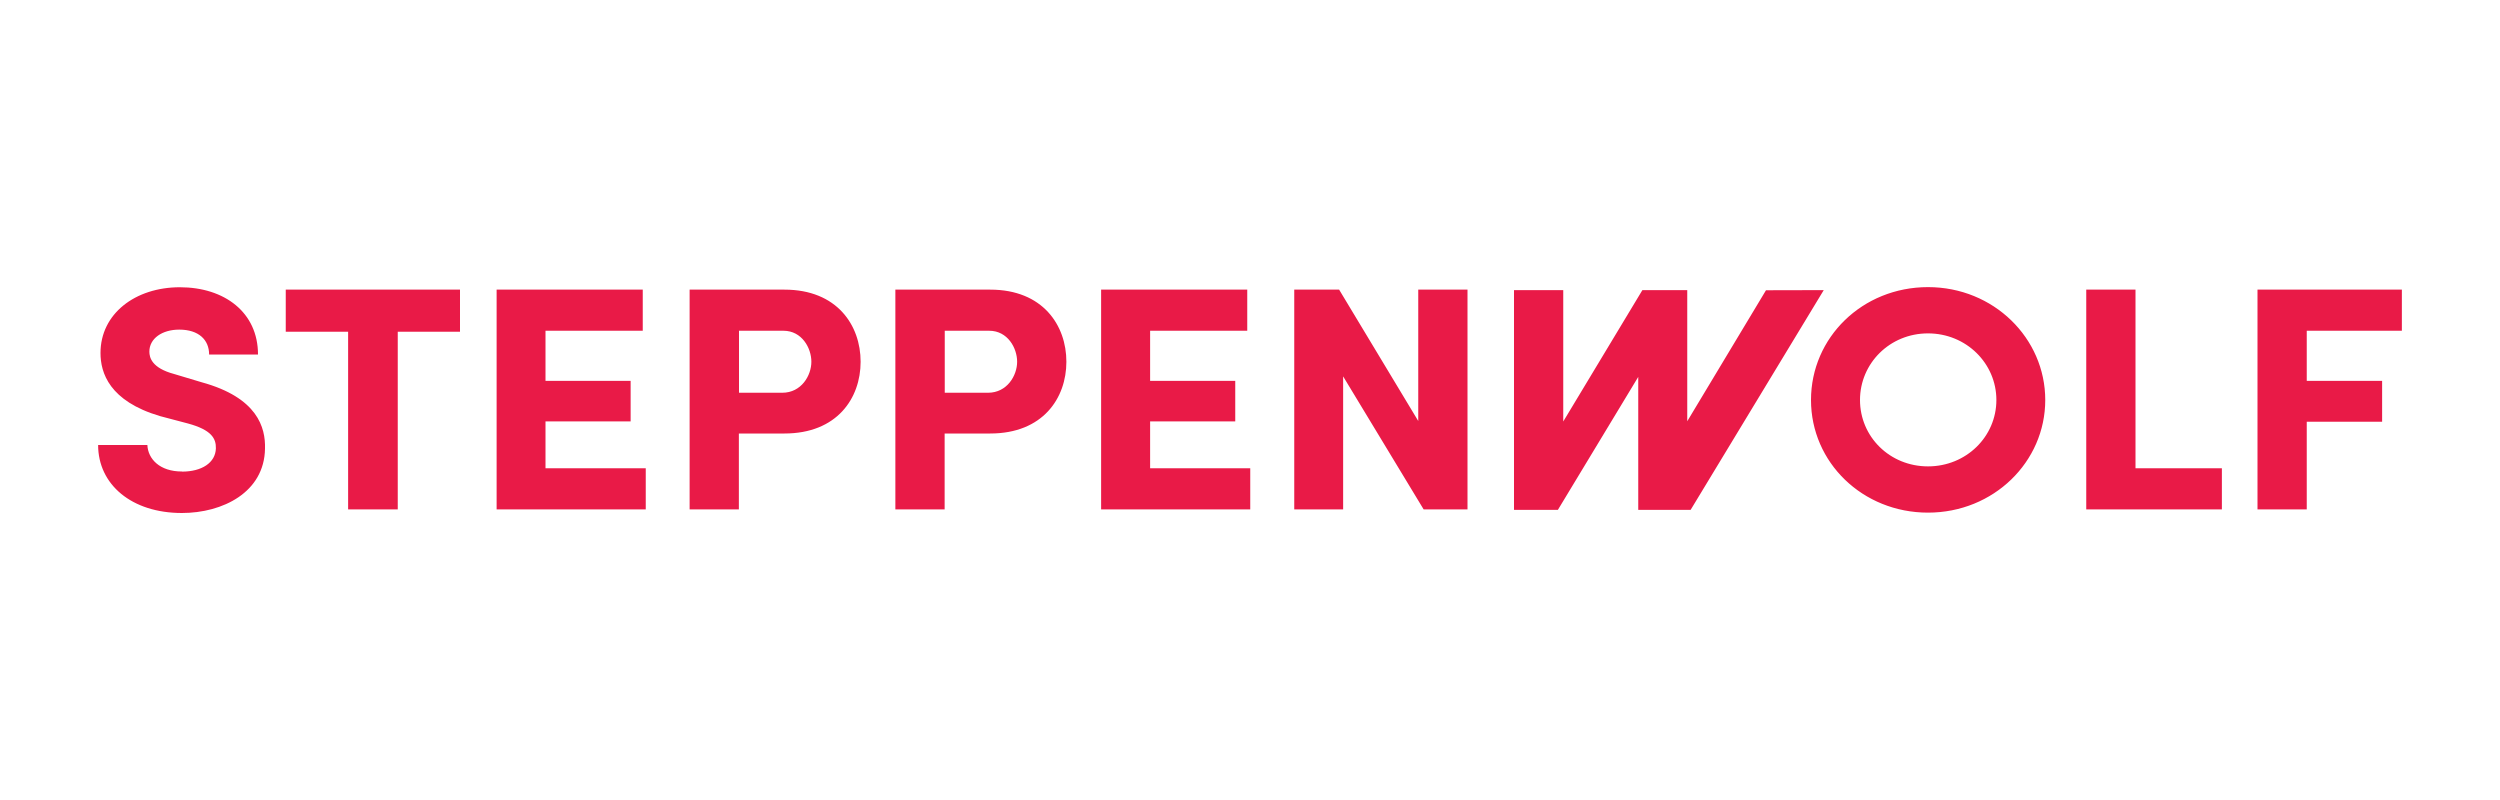 <svg xmlns="http://www.w3.org/2000/svg" fill="none" viewBox="0 0 150 48"><path fill="#E91A47" d="m105.96 17.415-4.725 7.86v-7.867h-2.692l-4.748 7.882v-7.883H90.84v13.186h2.632l4.823-7.98v7.98h3.142l7.988-13.186zM10.912 28.29c-1.327 0-2.032-.75-2.07-1.59H5.887c0 2.37 2.01 4.08 5.026 4.08 2.452 0 4.95-1.245 4.987-3.863.037-1.26-.443-3.06-3.803-3.982l-1.65-.495c-1.35-.36-1.485-.998-1.485-1.343 0-.787.765-1.32 1.793-1.32 1.17 0 1.792.615 1.792 1.493h2.933c0-2.527-2.01-4.035-4.688-4.035S6.03 18.825 6.03 21.18c0 1.185.525 2.887 3.577 3.788l1.673.442c1.41.383 1.688.9 1.673 1.492-.023.863-.848 1.395-2.033 1.395m6.225-10.919v2.527h3.742v10.657h2.978V19.905H27.6v-2.527zm12.652 0v13.184h8.948v-2.467H32.73v-2.813h5.108v-2.43H32.73v-3.007h5.835v-2.467zm14.535 2.467h2.678c1.102 0 1.672 1.035 1.672 1.86s-.6 1.86-1.747 1.86H44.34v-3.713zm0 6.165h2.738c3.157 0 4.567-2.123 4.567-4.305s-1.41-4.327-4.567-4.327h-5.693v13.184h2.955zm12.346-6.165h2.677c1.103 0 1.673 1.035 1.673 1.86s-.6 1.86-1.748 1.86h-2.595v-3.713zm0 6.165h2.737c3.157 0 4.568-2.123 4.568-4.305s-1.41-4.327-4.568-4.327h-5.693v13.184h2.956zm9.389-8.632v13.184h8.948v-2.467h-6.008v-2.813h5.108v-2.43h-5.108v-3.007h5.828v-2.467h-8.767Zm19.028 0v7.882l-4.748-7.883h-2.692v13.186h2.933v-7.98l4.83 7.98h2.632V17.377h-2.955Zm30.585 2.625c2.295 0 4.103 1.8 4.103 3.997s-1.808 3.983-4.103 3.983-4.08-1.778-4.08-3.983 1.793-3.997 4.08-3.997m0 10.755c3.938 0 7.035-3.046 7.035-6.758s-3.097-6.773-7.035-6.773c-3.937 0-7.02 3.023-7.02 6.773s3.098 6.758 7.02 6.758m9.495-13.38v13.184h8.138v-2.467h-5.183V17.378zm10.275 0v13.184h2.955v-5.257h4.522v-2.453h-4.522v-3.007h5.707v-2.467z"/></svg>
